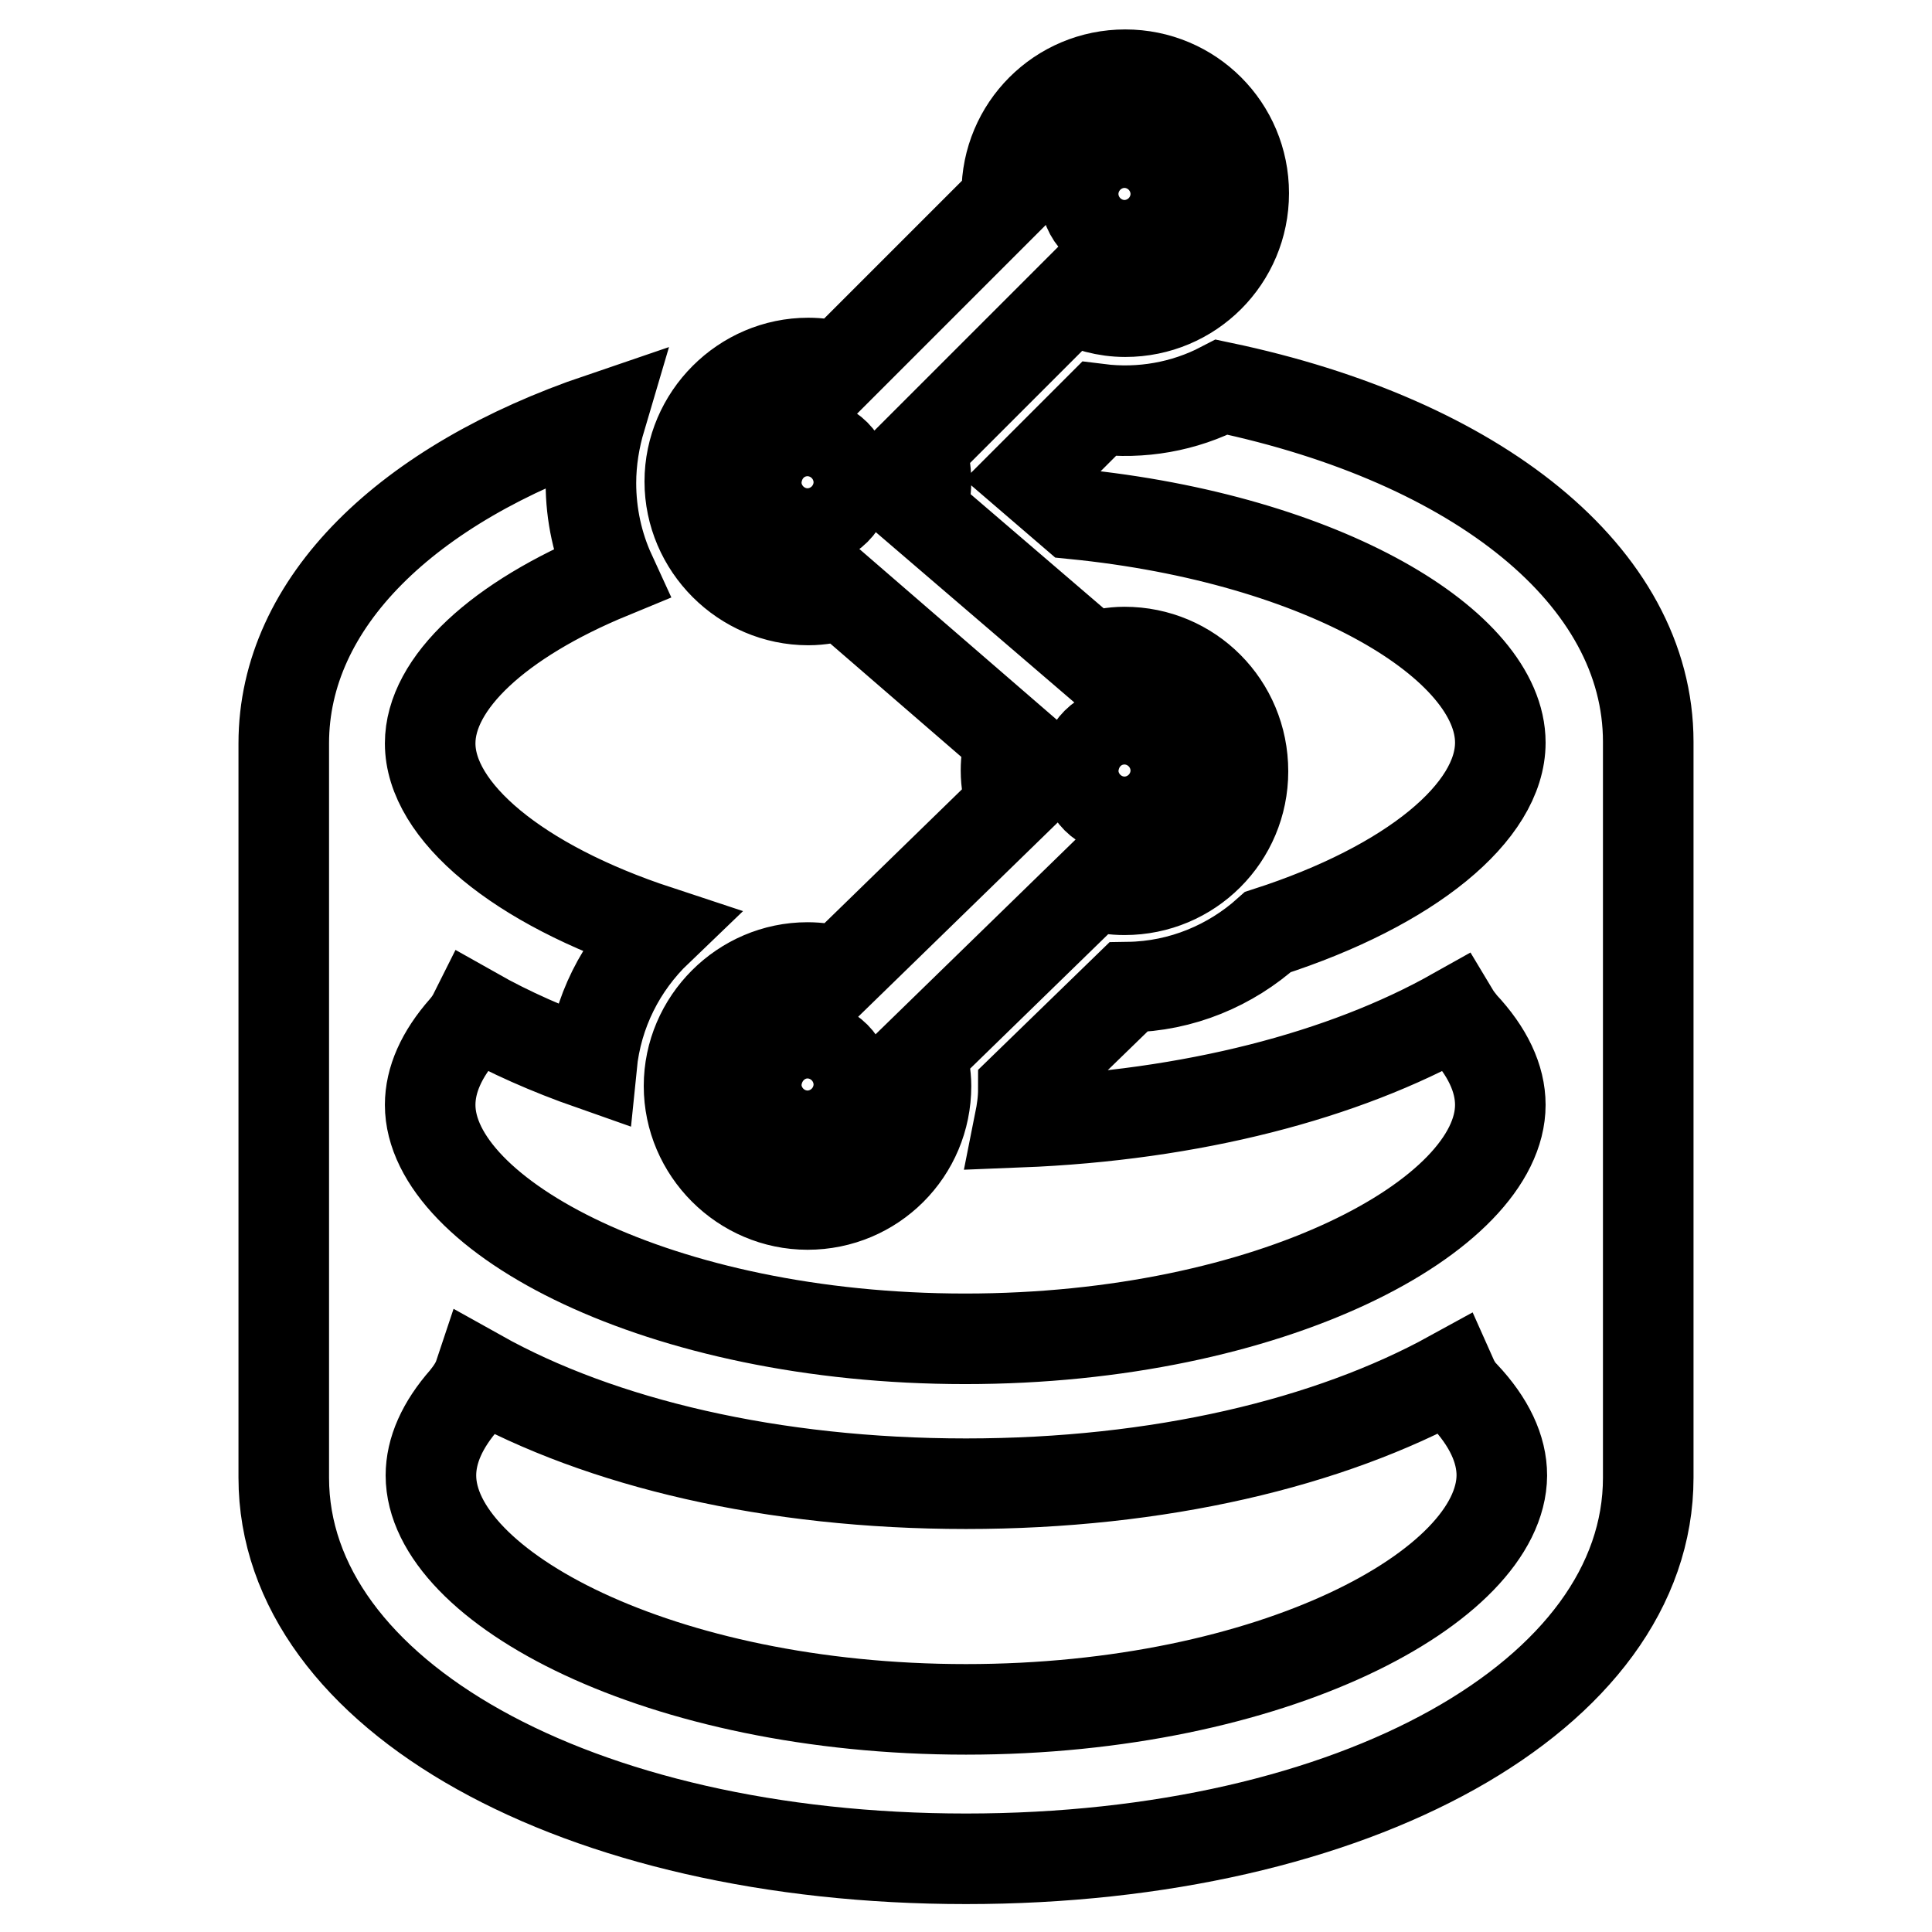 <?xml version="1.0" encoding="utf-8"?>
<!-- Svg Vector Icons : http://www.onlinewebfonts.com/icon -->
<!DOCTYPE svg PUBLIC "-//W3C//DTD SVG 1.1//EN" "http://www.w3.org/Graphics/SVG/1.1/DTD/svg11.dtd">
<svg version="1.1" xmlns="http://www.w3.org/2000/svg" xmlns:xlink="http://www.w3.org/1999/xlink" x="0px" y="0px" viewBox="0 0 256 256" enable-background="new 0 0 256 256" xml:space="preserve">
<g> <path stroke-width="12" fill-opacity="0" stroke="#000000"  d="M161.9,51.3c-5,2.6-10.7,3.6-16.3,2.9l-9,9l5.7,4.9c33.2,3.3,56.5,17.4,56.5,30.3c0,9.2-11.9,19-30.8,25.1 c-4.9,4.4-11.4,7.2-18.5,7.3l-13.9,13.5c0,1.5-0.2,2.9-0.5,4.4c22.9-0.9,43-6.2,57.6-14.4c0.3,0.5,0.7,1,1.1,1.5 c3.3,3.5,5,7.1,5,10.6c0,14.6-30.3,31-70.9,31c-40.6,0-70.9-16.4-70.9-31c0-3.3,1.5-6.7,4.5-10.1c0.6-0.7,1-1.3,1.4-2.1 c4.6,2.6,9.8,4.9,15.5,6.9c0.7-7,3.9-13.2,8.7-17.8c-18.5-6.1-30.1-15.8-30.1-24.8c0-8,9.1-16.4,23.9-22.5c-1.7-3.7-2.6-7.8-2.6-12 c0-3,0.5-5.9,1.3-8.6c-25.6,8.7-42,24.4-42,43.1v97.3c0,28.8,38.9,50.5,90.4,50.5c51.5,0,90.4-21.7,90.4-50.5V98.3 C218.4,76.3,195.7,58.4,161.9,51.3z M128,226.5c-40.6,0-70.9-16.3-70.9-31c0-3.3,1.5-6.7,4.5-10.1c0.8-1,1.5-2,1.9-3.2 c16.1,9,38.8,14.4,64.5,14.4c25.6,0,48.1-5.4,64.3-14.3c0.4,0.9,0.9,1.8,1.7,2.6c3.3,3.5,5,7.1,5,10.6 C198.9,210.2,168.6,226.5,128,226.5L128,226.5z M149,86.4c-1.6,0-3,0.3-4.4,0.7l-22.5-19.3c0.3-1.3,0.6-2.6,0.6-4 c0-1.6-0.3-3-0.7-4.4l19.9-19.9c2.2,1.1,4.6,1.8,7.2,1.8c8.7,0,15.7-7,15.7-15.7c0-8.7-7-15.7-15.7-15.7c-8.7,0-15.7,7-15.7,15.7 c0,0.3,0.1,0.6,0.1,0.8l-22.3,22.3c-1.3-0.4-2.7-0.6-4.1-0.6c-8.6,0-15.7,7.1-15.7,15.7s7.1,15.7,15.7,15.7c1.6,0,3.1-0.3,4.6-0.7 L133.9,98c-0.4,1.3-0.6,2.7-0.6,4.1c0,1.6,0.3,3.1,0.7,4.5l-22.8,22.2c-1.4-0.4-2.8-0.6-4.2-0.6c-8.6,0-15.7,7.1-15.7,15.7 c0,8.6,7.1,15.7,15.7,15.7c8.7,0,15.7-7,15.7-15.7c0-1.5-0.3-3-0.7-4.3l22.9-22.3c1.3,0.4,2.7,0.6,4.1,0.6c8.7,0,15.7-7,15.7-15.7 C164.7,93.4,157.7,86.4,149,86.4L149,86.4z M149,20.5c2.9,0,5.2,2.3,5.2,5.2c0,2.9-2.3,5.2-5.2,5.2l0,0c-2.9,0-5.2-2.3-5.2-5.2 C143.8,22.8,146.1,20.5,149,20.5z M107,69.1c-2.9,0-5.2-2.3-5.2-5.2c0-2.9,2.3-5.2,5.2-5.2c2.9,0,5.2,2.3,5.2,5.2 C112.3,66.7,109.9,69.1,107,69.1L107,69.1z M107,148.9c-2.9,0-5.2-2.3-5.2-5.2c0-2.9,2.3-5.2,5.2-5.2c2.9,0,5.2,2.3,5.2,5.2 C112.3,146.6,109.9,148.9,107,148.9z M149,107.3c-2.9,0-5.2-2.3-5.2-5.2c0-2.9,2.3-5.2,5.2-5.2l0,0c2.9,0,5.2,2.3,5.2,5.2 C154.3,104.9,151.9,107.3,149,107.3z"/></g>
</svg>